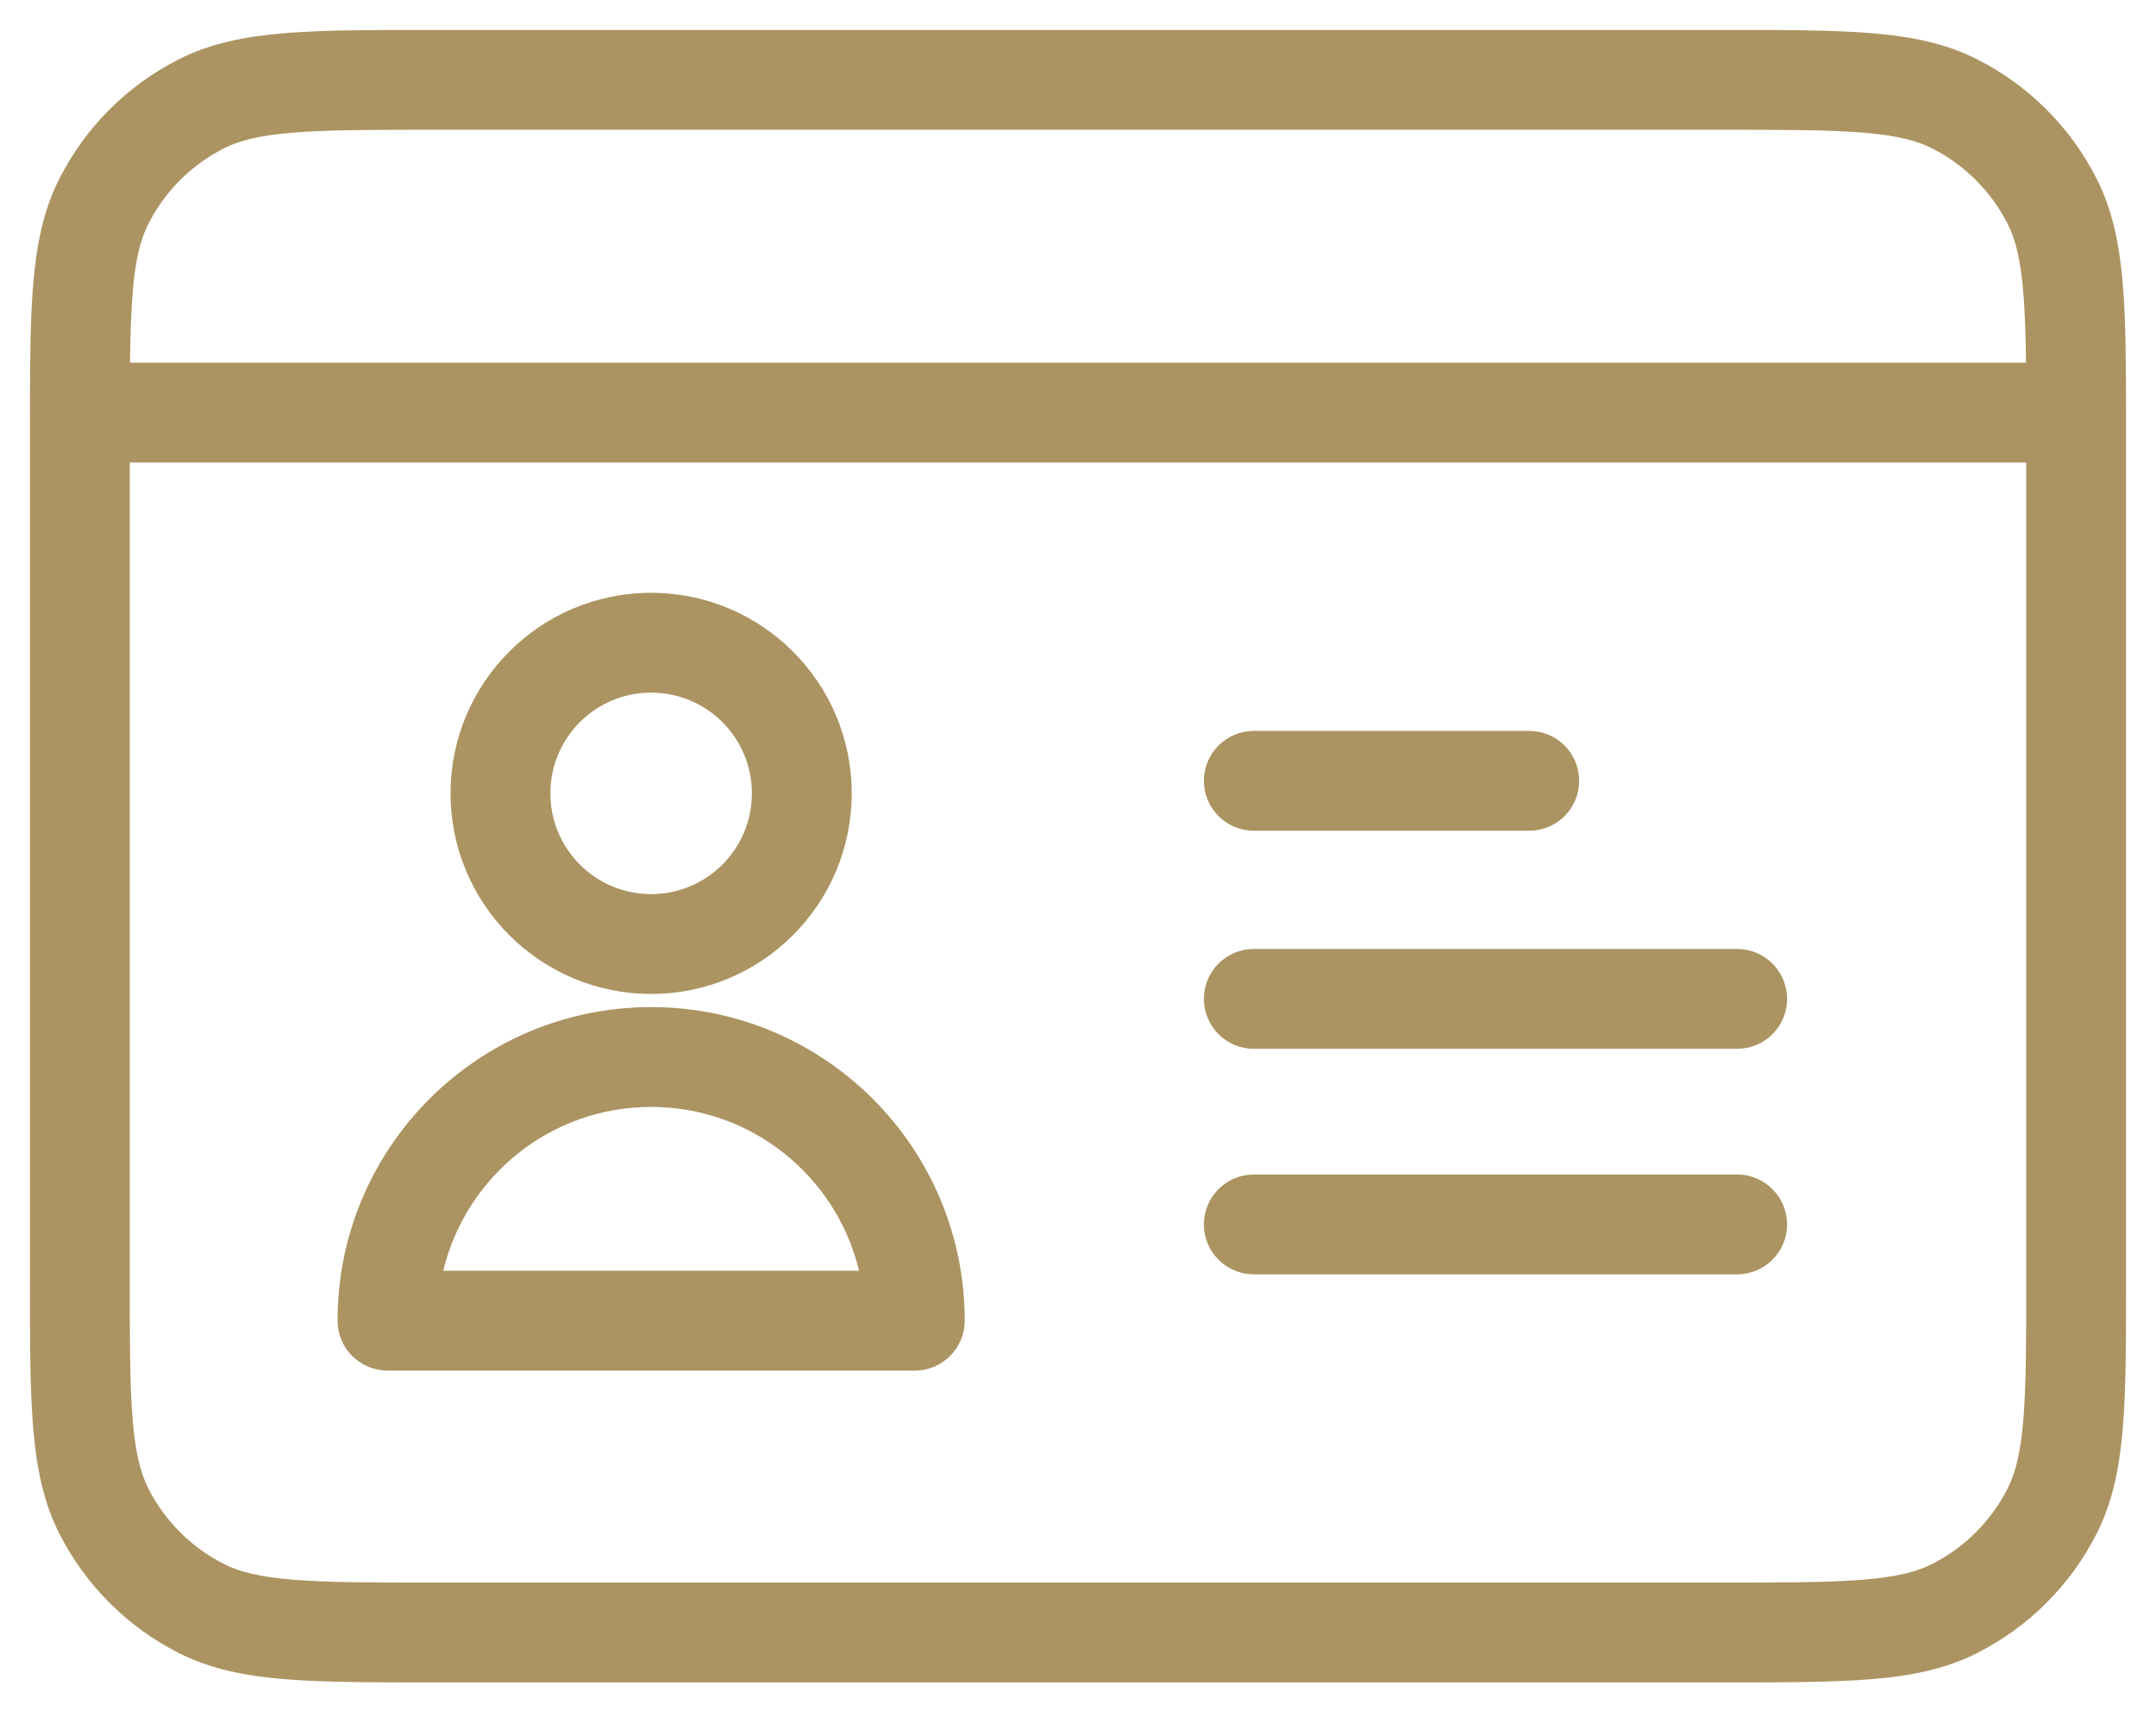 <svg width="54" height="43" viewBox="0 0 54 43" fill="none" xmlns="http://www.w3.org/2000/svg">
<path fill-rule="evenodd" clip-rule="evenodd" d="M10.835 0.75H43.165C44.675 0.75 45.884 0.75 46.862 0.83C47.865 0.912 48.734 1.084 49.534 1.492C50.815 2.144 51.856 3.185 52.508 4.466C52.916 5.266 53.088 6.135 53.17 7.138C53.241 8.001 53.249 9.044 53.25 10.316C53.25 10.321 53.25 10.327 53.25 10.333C53.25 10.339 53.25 10.344 53.25 10.349C53.25 10.508 53.25 10.669 53.25 10.835V32.054C53.25 33.564 53.25 34.773 53.17 35.751C53.088 36.754 52.916 37.623 52.508 38.423C51.856 39.703 50.815 40.745 49.534 41.397C48.734 41.805 47.865 41.977 46.862 42.059C45.884 42.139 44.675 42.139 43.165 42.139H10.835C9.325 42.139 8.116 42.139 7.138 42.059C6.135 41.977 5.266 41.805 4.466 41.397C3.185 40.745 2.144 39.703 1.492 38.423C1.084 37.623 0.912 36.754 0.83 35.751C0.75 34.773 0.75 33.564 0.75 32.054V10.835C0.75 10.669 0.75 10.508 0.75 10.349C0.75 10.344 0.75 10.339 0.75 10.333C0.75 10.327 0.75 10.321 0.75 10.316C0.751 9.044 0.759 8.001 0.83 7.138C0.912 6.135 1.084 5.266 1.492 4.466C2.144 3.185 3.185 2.144 4.466 1.492C5.266 1.084 6.135 0.912 7.138 0.83C8.116 0.75 9.325 0.75 10.835 0.75ZM3.25 11.583V32C3.25 33.576 3.251 34.683 3.322 35.547C3.391 36.396 3.521 36.899 3.719 37.288C4.132 38.098 4.791 38.757 5.601 39.17C5.989 39.368 6.493 39.498 7.342 39.567C8.205 39.638 9.313 39.639 10.889 39.639H43.111C44.687 39.639 45.794 39.638 46.658 39.567C47.507 39.498 48.011 39.368 48.399 39.17C49.209 38.757 49.868 38.098 50.281 37.288C50.479 36.899 50.609 36.396 50.678 35.547C50.749 34.683 50.75 33.576 50.75 32V11.583H3.25ZM50.744 9.083H3.256C3.264 8.398 3.282 7.831 3.322 7.342C3.391 6.493 3.521 5.989 3.719 5.601C4.132 4.791 4.791 4.132 5.601 3.719C5.989 3.521 6.493 3.391 7.342 3.322C8.205 3.251 9.313 3.25 10.889 3.25H43.111C44.687 3.25 45.794 3.251 46.658 3.322C47.507 3.391 48.011 3.521 48.399 3.719C49.209 4.132 49.868 4.791 50.281 5.601C50.479 5.989 50.609 6.493 50.678 7.342C50.718 7.831 50.736 8.398 50.744 9.083Z" fill="#AB9461"/>
<path fill-rule="evenodd" clip-rule="evenodd" d="M16.309 17.348C14.915 17.348 13.785 18.477 13.785 19.871C13.785 21.265 14.915 22.395 16.309 22.395C17.703 22.395 18.832 21.265 18.832 19.871C18.832 18.477 17.703 17.348 16.309 17.348ZM11.285 19.871C11.285 17.097 13.534 14.848 16.309 14.848C19.083 14.848 21.332 17.097 21.332 19.871C21.332 22.646 19.083 24.895 16.309 24.895C13.534 24.895 11.285 22.646 11.285 19.871ZM11.102 31.829H21.516C20.953 29.475 18.835 27.725 16.309 27.725C13.783 27.725 11.665 29.475 11.102 31.829ZM8.455 33.079C8.455 28.741 11.971 25.225 16.309 25.225C20.646 25.225 24.163 28.741 24.163 33.079C24.163 33.769 23.603 34.329 22.913 34.329H9.705C9.015 34.329 8.455 33.769 8.455 33.079Z" fill="#AB9461"/>
<path fill-rule="evenodd" clip-rule="evenodd" d="M30.153 19.557C30.153 18.867 30.712 18.307 31.403 18.307H38.302C38.993 18.307 39.552 18.867 39.552 19.557C39.552 20.248 38.993 20.807 38.302 20.807H31.403C30.712 20.807 30.153 20.248 30.153 19.557ZM30.153 25.019C30.153 24.328 30.712 23.769 31.403 23.769H43.51C44.2 23.769 44.76 24.328 44.76 25.019C44.76 25.709 44.2 26.269 43.51 26.269H31.403C30.712 26.269 30.153 25.709 30.153 25.019ZM30.153 30.668C30.153 29.978 30.712 29.418 31.403 29.418H43.51C44.2 29.418 44.76 29.978 44.76 30.668C44.76 31.358 44.2 31.918 43.51 31.918H31.403C30.712 31.918 30.153 31.358 30.153 30.668Z" fill="#AB9461"/>
</svg>
